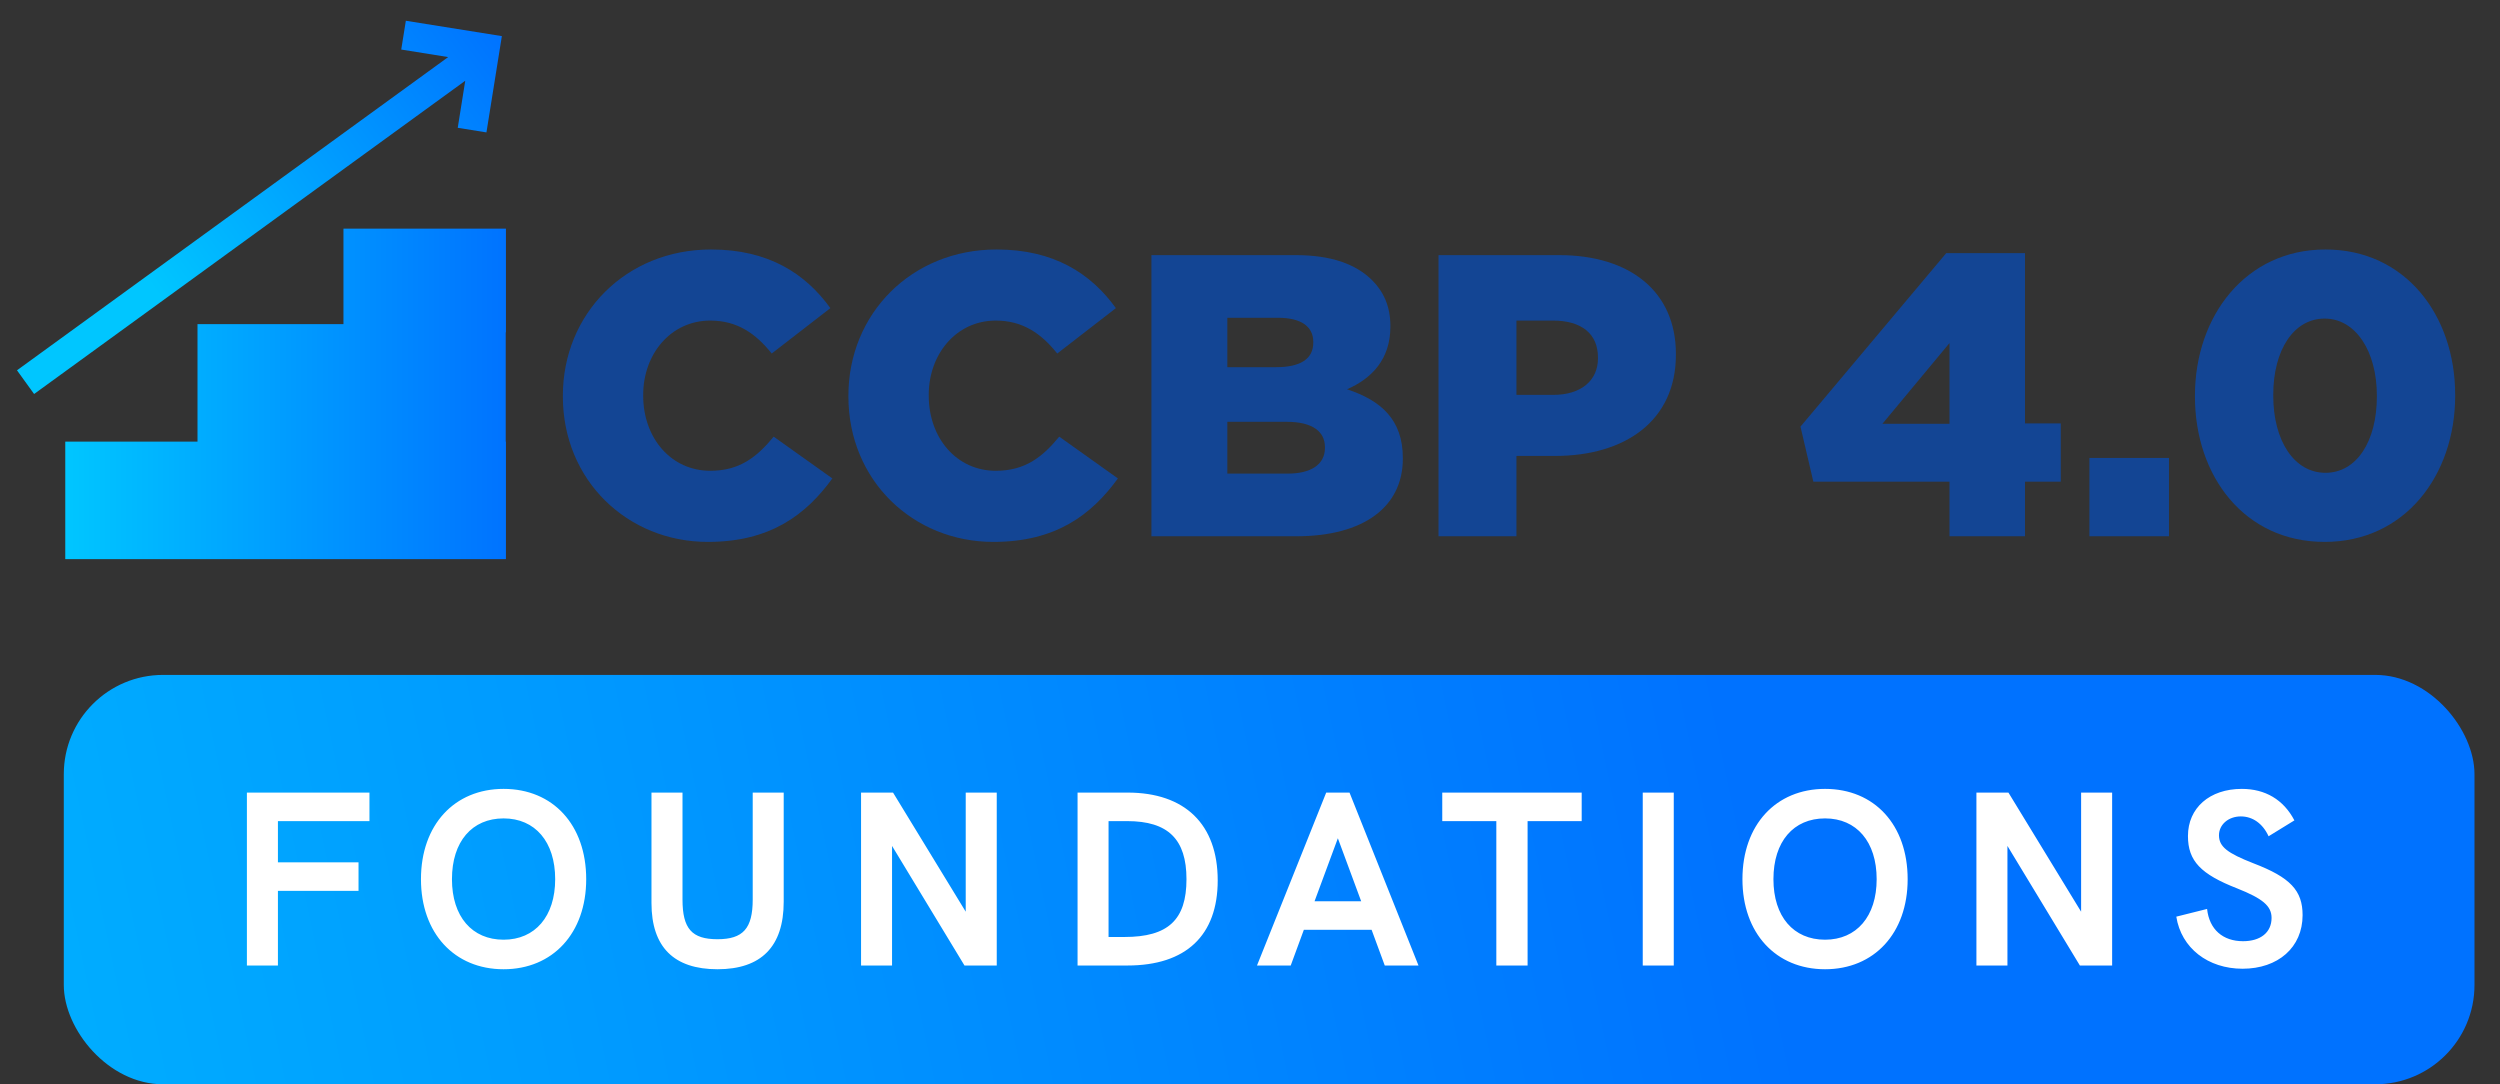 <svg width="83" height="36" viewBox="0 0 83 36" fill="none" xmlns="http://www.w3.org/2000/svg">
<rect x="0" y="0" width="83" height="36" fill="#333333" stroke="none"/>
<path fill-rule="evenodd" clip-rule="evenodd" d="M16.797 7.591H11.403V10.761H6.557V14.662H2.167V18.563H16.797V14.662H16.79V11.035H16.797V7.591Z" fill="url(#paint0_linear)"/>
<path d="M13.474 0.689L13.321 1.645L14.879 1.895L0.564 12.294L1.132 13.081L15.446 2.681L15.197 4.243L16.15 4.396L16.662 1.199L13.474 0.689Z" fill="url(#paint1_linear)"/>
<path d="M23.501 17.991C25.567 17.991 26.754 17.097 27.634 15.884L25.687 14.497C25.127 15.177 24.554 15.63 23.581 15.63C22.274 15.63 21.354 14.537 21.354 13.137V13.11C21.354 11.75 22.274 10.643 23.581 10.643C24.474 10.643 25.087 11.07 25.621 11.737L27.568 10.23C26.741 9.083 25.514 8.283 23.607 8.283C20.78 8.283 18.687 10.417 18.687 13.137V13.164C18.687 15.95 20.834 17.991 23.501 17.991Z" fill="#134594"/>
<path d="M32.98 17.991C35.047 17.991 36.234 17.097 37.114 15.884L35.167 14.497C34.607 15.177 34.034 15.63 33.06 15.63C31.754 15.63 30.834 14.537 30.834 13.137V13.11C30.834 11.75 31.754 10.643 33.06 10.643C33.954 10.643 34.567 11.07 35.101 11.737L37.047 10.23C36.221 9.083 34.994 8.283 33.087 8.283C30.26 8.283 28.167 10.417 28.167 13.137V13.164C28.167 15.95 30.314 17.991 32.98 17.991Z" fill="#134594"/>
<path d="M38.227 17.804H43.041C45.268 17.804 46.574 16.831 46.574 15.23V15.204C46.574 13.937 45.854 13.297 44.721 12.924C45.548 12.563 46.161 11.924 46.161 10.843V10.817C46.161 10.177 45.934 9.683 45.561 9.31C45.014 8.763 44.188 8.47 43.014 8.47H38.227V17.804ZM40.747 12.19V10.55H42.428C43.201 10.55 43.601 10.843 43.601 11.35V11.377C43.601 11.924 43.161 12.19 42.374 12.19H40.747ZM40.747 15.724V14.004H42.721C43.587 14.004 43.988 14.337 43.988 14.844V14.87C43.988 15.417 43.534 15.724 42.748 15.724H40.747Z" fill="#134594"/>
<path d="M47.759 17.804H50.346V15.137H51.626C53.946 15.137 55.64 13.977 55.64 11.777V11.75C55.64 9.683 54.12 8.47 51.759 8.47H47.759V17.804ZM50.346 13.11V10.643H51.559C52.493 10.643 53.053 11.07 53.053 11.87V11.897C53.053 12.63 52.493 13.11 51.573 13.11H50.346Z" fill="#134594"/>
<path d="M64.723 17.804H67.23V15.991H68.417V14.057H67.23V8.403H64.616L59.776 14.164L60.203 15.991H64.723V17.804ZM62.496 14.07L64.723 11.39V14.07H62.496Z" fill="#134594"/>
<path d="M69.369 17.804H72.01V15.204H69.369V17.804Z" fill="#134594"/>
<path d="M77.179 17.991C79.846 17.991 81.512 15.777 81.512 13.137V13.11C81.512 10.47 79.859 8.283 77.205 8.283C74.552 8.283 72.872 10.497 72.872 13.137V13.164C72.872 15.804 74.512 17.991 77.179 17.991ZM77.205 15.697C76.165 15.697 75.472 14.63 75.472 13.137V13.11C75.472 11.617 76.152 10.577 77.179 10.577C78.205 10.577 78.912 11.657 78.912 13.137V13.164C78.912 14.644 78.245 15.697 77.205 15.697Z" fill="#134594"/>
<rect x="2.118" y="22.407" width="80.035" height="13.591" rx="3.295" fill="url(#paint2_linear)"/>
<path d="M9.227 32.055V29.576H11.903V28.629H9.227V27.261H12.266V26.314H8.197V32.055H9.227ZM16.719 32.179C18.35 32.179 19.462 30.984 19.462 29.189C19.462 27.385 18.358 26.191 16.719 26.191C15.088 26.191 13.976 27.385 13.976 29.189C13.976 30.984 15.088 32.179 16.719 32.179ZM16.719 31.198C15.673 31.198 15.005 30.433 15.005 29.189C15.005 27.937 15.673 27.171 16.719 27.171C17.765 27.171 18.432 27.945 18.432 29.189C18.432 30.424 17.765 31.198 16.719 31.198ZM23.82 32.179C25.27 32.179 26.019 31.429 26.019 29.938V26.314H24.99V29.864C24.99 30.828 24.669 31.182 23.82 31.182C22.972 31.182 22.659 30.836 22.659 29.864V26.314H21.629V29.98C21.629 31.446 22.379 32.179 23.82 32.179ZM32.062 30.268L29.649 26.314H28.587V32.055H29.616V28.085L32.021 32.055H33.092V26.314H32.062V30.268ZM37.43 32.055C39.374 32.055 40.428 31.058 40.428 29.23C40.428 27.368 39.341 26.314 37.438 26.314H35.775V32.055H37.43ZM36.804 27.261H37.422C38.781 27.261 39.391 27.863 39.391 29.189C39.391 30.54 38.781 31.108 37.331 31.108H36.804V27.261ZM47.094 32.055L44.804 26.314H44.03L41.732 32.055H42.852L43.288 30.869H45.537L45.974 32.055H47.094ZM44.417 27.83L45.191 29.922H43.643L44.417 27.83ZM50.716 32.055V27.261H52.512V26.314H47.883V27.261H49.678V32.055H50.716ZM55.569 32.055V26.314H54.539V32.055H55.569ZM60.592 32.179C62.222 32.179 63.334 30.984 63.334 29.189C63.334 27.385 62.231 26.191 60.592 26.191C58.961 26.191 57.849 27.385 57.849 29.189C57.849 30.984 58.961 32.179 60.592 32.179ZM60.592 31.198C59.545 31.198 58.878 30.433 58.878 29.189C58.878 27.937 59.545 27.171 60.592 27.171C61.638 27.171 62.305 27.945 62.305 29.189C62.305 30.424 61.638 31.198 60.592 31.198ZM69.093 30.268L66.68 26.314H65.617V32.055H66.647V28.085L69.052 32.055H70.123V26.314H69.093V30.268ZM74.453 32.162C75.63 32.162 76.446 31.454 76.446 30.383C76.446 29.568 76.042 29.131 74.815 28.662C73.95 28.324 73.67 28.11 73.67 27.731C73.67 27.377 73.983 27.105 74.395 27.105C74.782 27.105 75.12 27.335 75.317 27.764L76.174 27.237C75.812 26.545 75.202 26.191 74.428 26.191C73.357 26.191 72.64 26.825 72.64 27.756C72.64 28.587 73.069 29.024 74.271 29.494C75.12 29.831 75.416 30.078 75.416 30.474C75.416 30.96 75.046 31.248 74.469 31.248C73.802 31.248 73.349 30.861 73.275 30.177L72.253 30.433C72.418 31.479 73.308 32.162 74.453 32.162Z" fill="white"/>
<defs>
<linearGradient id="paint0_linear" x1="2.167" y1="12.76" x2="16.968" y2="12.76" gradientUnits="userSpaceOnUse">
<stop stop-color="#00C6FF"/>
<stop offset="1" stop-color="#0072FF"/>
</linearGradient>
<linearGradient id="paint1_linear" x1="5.018" y1="9.495" x2="16.746" y2="1.029" gradientUnits="userSpaceOnUse">
<stop stop-color="#00C6FF"/>
<stop offset="1" stop-color="#0072FF"/>
</linearGradient>
<linearGradient id="paint2_linear" x1="-22.085" y1="37.331" x2="56.729" y2="20.683" gradientUnits="userSpaceOnUse">
<stop stop-color="#00C6FF"/>
<stop offset="1" stop-color="#0072FF"/>
</linearGradient>
</defs>
</svg>

